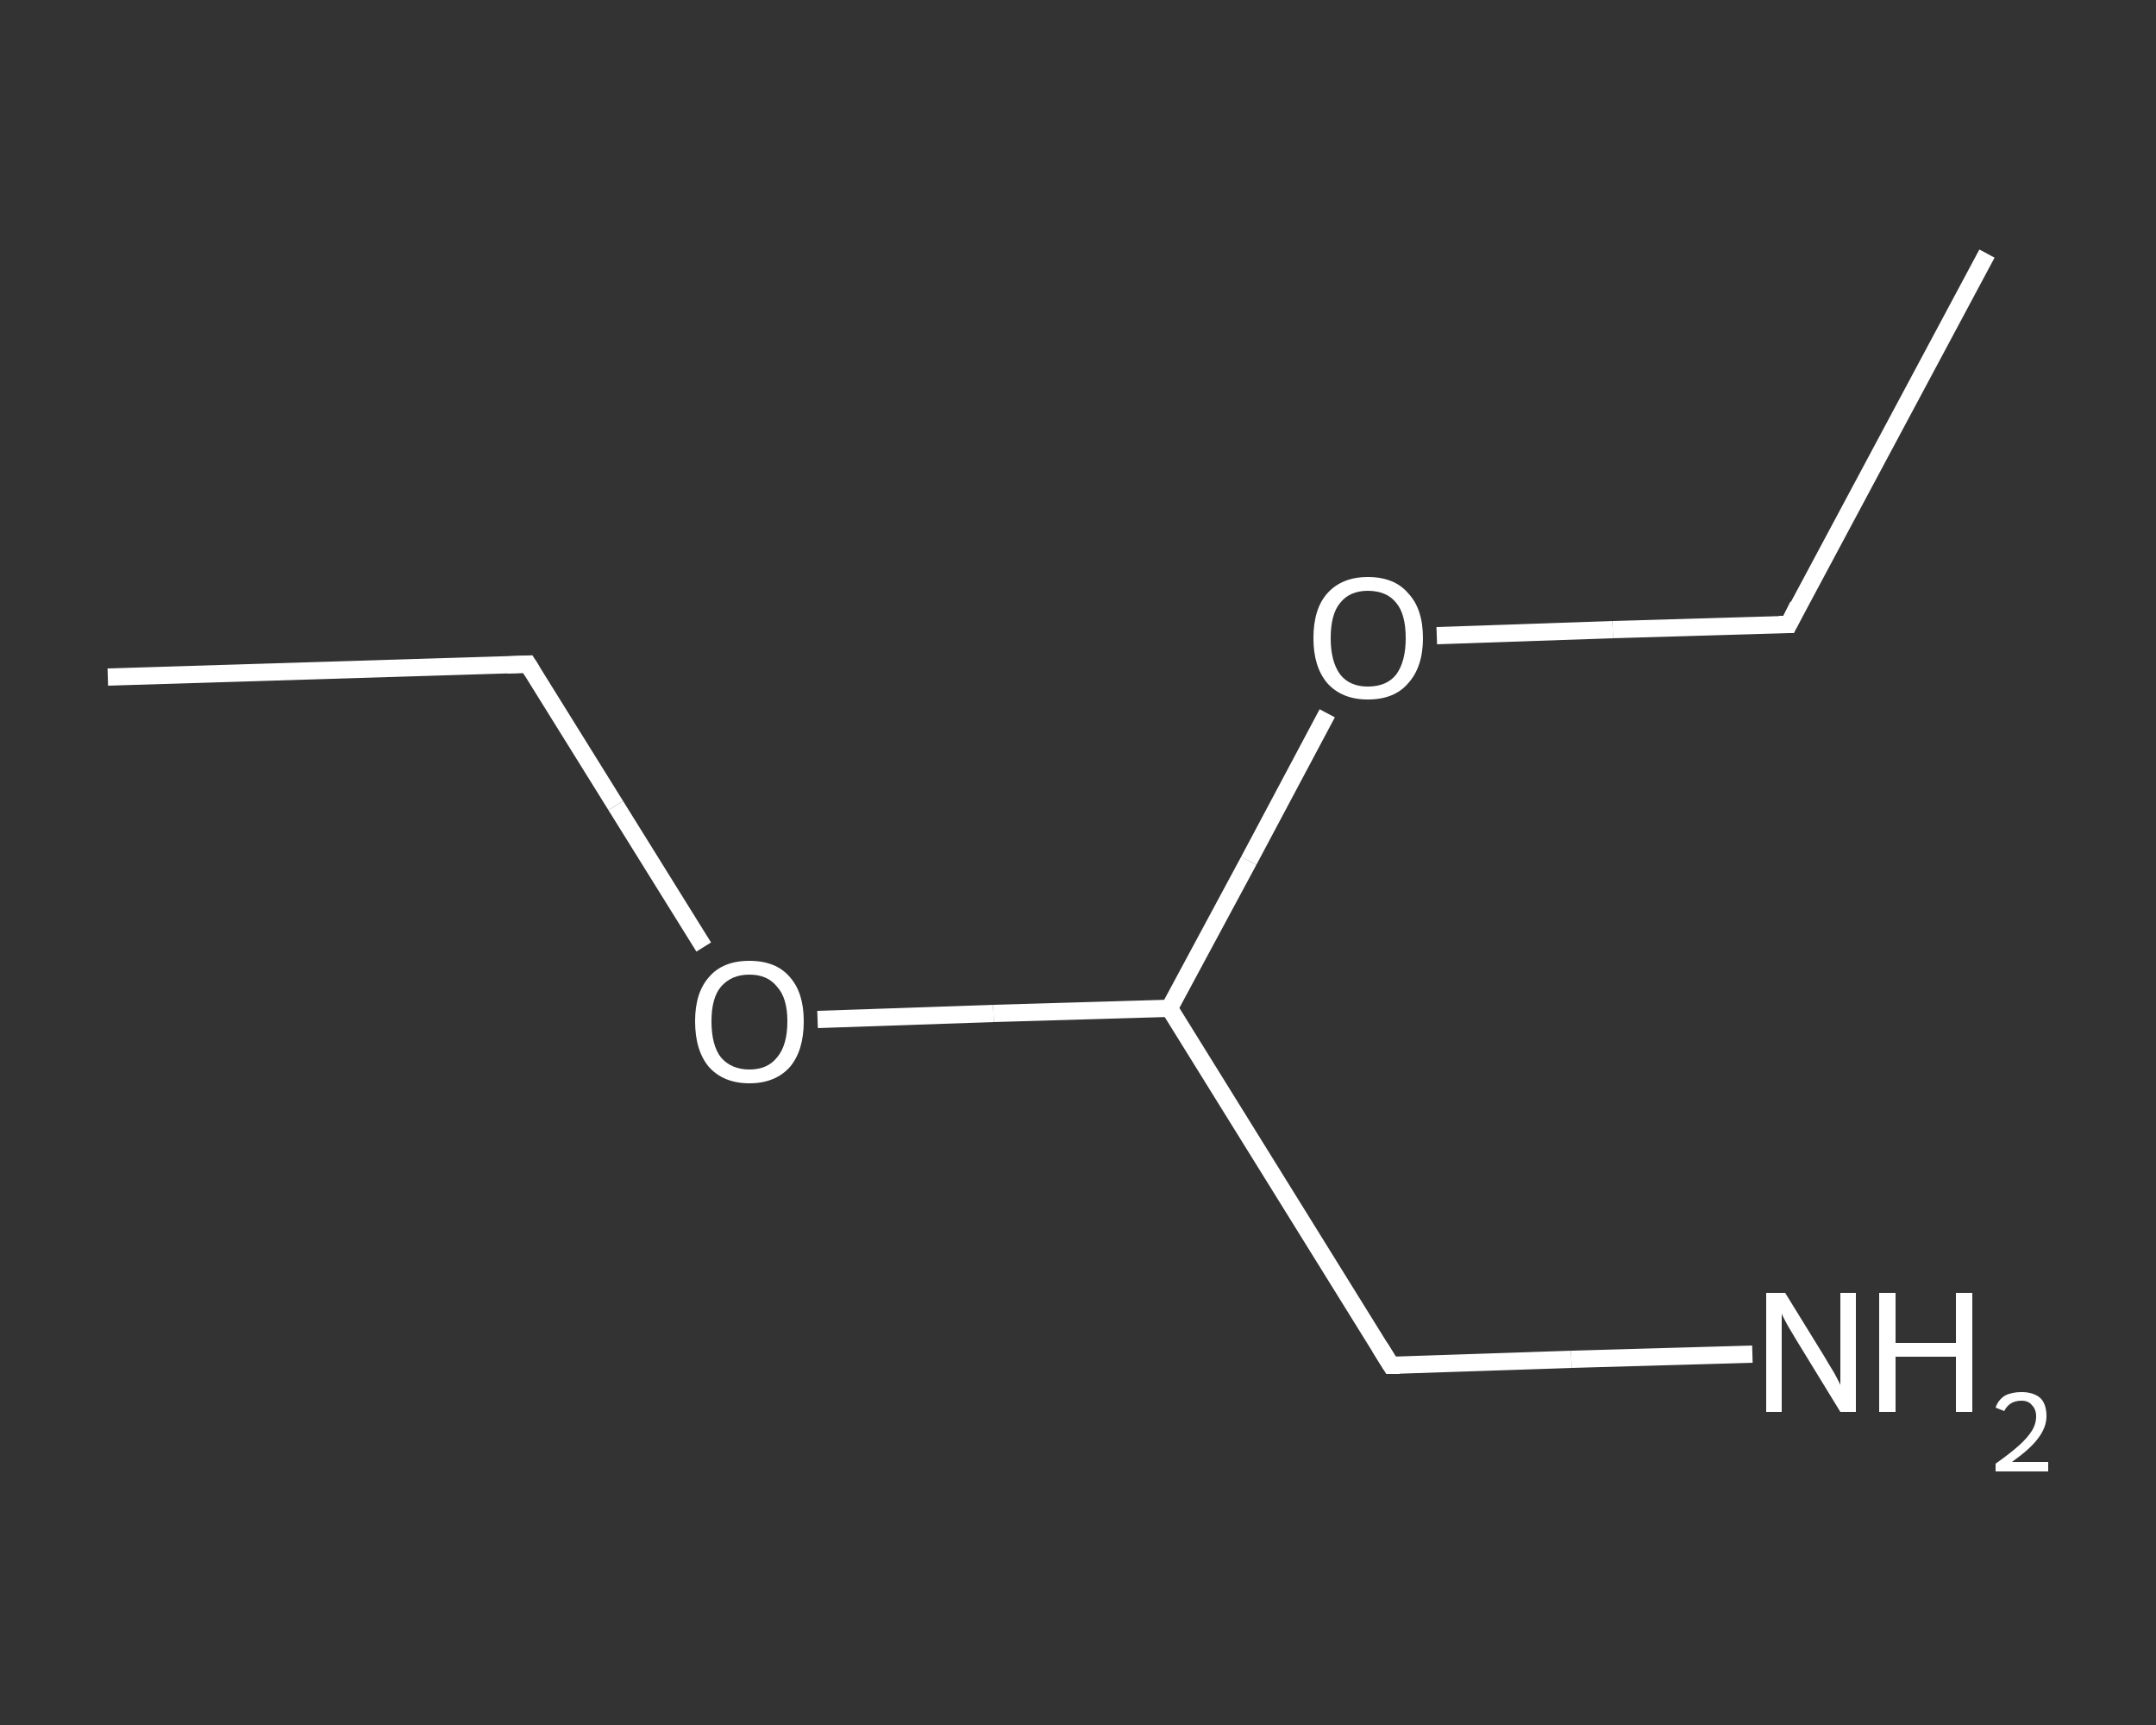 <?xml version='1.0' encoding='iso-8859-1'?>
<svg version='1.1' baseProfile='full'
              xmlns='http://www.w3.org/2000/svg'
                      xmlns:rdkit='http://www.rdkit.org/xml'
                      xmlns:xlink='http://www.w3.org/1999/xlink'
                  xml:space='preserve'
width='250px' height='200px' viewBox='0 0 250 200'>
<rect x="0" y="0" width="250" height="200" fill="#333333" stroke="none"/>
<!-- END OF HEADER -->
<rect style='opacity:1.0;fill:transparent;stroke:none' width='250.0' height='200.0' x='0.0' y='0.0'> </rect>
<path class='bond-0 atom-0 atom-1' d='M 12.5,78.5 L 61.2,77.0' style='fill:none;fill-rule:evenodd;stroke:#FFFFFF;stroke-width:2.0px;stroke-linecap:butt;stroke-linejoin:miter;stroke-opacity:1' />
<path class='bond-1 atom-1 atom-2' d='M 61.2,77.0 L 71.4,93.4' style='fill:none;fill-rule:evenodd;stroke:#FFFFFF;stroke-width:2.0px;stroke-linecap:butt;stroke-linejoin:miter;stroke-opacity:1' />
<path class='bond-1 atom-1 atom-2' d='M 71.4,93.4 L 81.6,109.8' style='fill:none;fill-rule:evenodd;stroke:#FFFFFF;stroke-width:2.0px;stroke-linecap:butt;stroke-linejoin:miter;stroke-opacity:1' />
<path class='bond-2 atom-2 atom-3' d='M 94.8,118.2 L 115.2,117.5' style='fill:none;fill-rule:evenodd;stroke:#FFFFFF;stroke-width:2.0px;stroke-linecap:butt;stroke-linejoin:miter;stroke-opacity:1' />
<path class='bond-2 atom-2 atom-3' d='M 115.2,117.5 L 135.6,116.9' style='fill:none;fill-rule:evenodd;stroke:#FFFFFF;stroke-width:2.0px;stroke-linecap:butt;stroke-linejoin:miter;stroke-opacity:1' />
<path class='bond-3 atom-3 atom-4' d='M 135.6,116.9 L 161.3,158.3' style='fill:none;fill-rule:evenodd;stroke:#FFFFFF;stroke-width:2.0px;stroke-linecap:butt;stroke-linejoin:miter;stroke-opacity:1' />
<path class='bond-4 atom-4 atom-5' d='M 161.3,158.3 L 182.2,157.6' style='fill:none;fill-rule:evenodd;stroke:#FFFFFF;stroke-width:2.0px;stroke-linecap:butt;stroke-linejoin:miter;stroke-opacity:1' />
<path class='bond-4 atom-4 atom-5' d='M 182.2,157.6 L 203.2,157.0' style='fill:none;fill-rule:evenodd;stroke:#FFFFFF;stroke-width:2.0px;stroke-linecap:butt;stroke-linejoin:miter;stroke-opacity:1' />
<path class='bond-5 atom-3 atom-6' d='M 135.6,116.9 L 144.8,99.8' style='fill:none;fill-rule:evenodd;stroke:#FFFFFF;stroke-width:2.0px;stroke-linecap:butt;stroke-linejoin:miter;stroke-opacity:1' />
<path class='bond-5 atom-3 atom-6' d='M 144.8,99.8 L 153.9,82.7' style='fill:none;fill-rule:evenodd;stroke:#FFFFFF;stroke-width:2.0px;stroke-linecap:butt;stroke-linejoin:miter;stroke-opacity:1' />
<path class='bond-6 atom-6 atom-7' d='M 166.6,73.7 L 187.0,73.0' style='fill:none;fill-rule:evenodd;stroke:#FFFFFF;stroke-width:2.0px;stroke-linecap:butt;stroke-linejoin:miter;stroke-opacity:1' />
<path class='bond-6 atom-6 atom-7' d='M 187.0,73.0 L 207.4,72.4' style='fill:none;fill-rule:evenodd;stroke:#FFFFFF;stroke-width:2.0px;stroke-linecap:butt;stroke-linejoin:miter;stroke-opacity:1' />
<path class='bond-7 atom-7 atom-8' d='M 207.4,72.4 L 230.4,29.4' style='fill:none;fill-rule:evenodd;stroke:#FFFFFF;stroke-width:2.0px;stroke-linecap:butt;stroke-linejoin:miter;stroke-opacity:1' />
<path d='M 58.8,77.1 L 61.2,77.0 L 61.7,77.8' style='fill:none;stroke:#FFFFFF;stroke-width:2.0px;stroke-linecap:butt;stroke-linejoin:miter;stroke-opacity:1;' />
<path d='M 160.0,156.2 L 161.3,158.3 L 162.3,158.3' style='fill:none;stroke:#FFFFFF;stroke-width:2.0px;stroke-linecap:butt;stroke-linejoin:miter;stroke-opacity:1;' />
<path d='M 206.3,72.4 L 207.4,72.4 L 208.5,70.2' style='fill:none;stroke:#FFFFFF;stroke-width:2.0px;stroke-linecap:butt;stroke-linejoin:miter;stroke-opacity:1;' />
<path class='atom-2' d='M 80.6 118.4
Q 80.6 115.1, 82.2 113.3
Q 83.8 111.4, 86.9 111.4
Q 90.0 111.4, 91.6 113.3
Q 93.2 115.1, 93.2 118.4
Q 93.2 121.8, 91.6 123.7
Q 89.9 125.6, 86.9 125.6
Q 83.9 125.6, 82.2 123.7
Q 80.6 121.8, 80.6 118.4
M 86.9 124.0
Q 89.0 124.0, 90.1 122.6
Q 91.3 121.2, 91.3 118.4
Q 91.3 115.7, 90.1 114.4
Q 89.0 113.0, 86.9 113.0
Q 84.8 113.0, 83.6 114.4
Q 82.5 115.7, 82.5 118.4
Q 82.5 121.2, 83.6 122.6
Q 84.8 124.0, 86.9 124.0
' fill='#FFFFFF'/>
<path class='atom-5' d='M 207.0 149.9
L 211.5 157.2
Q 211.9 157.9, 212.7 159.2
Q 213.4 160.5, 213.4 160.6
L 213.4 149.9
L 215.2 149.9
L 215.2 163.7
L 213.4 163.7
L 208.5 155.7
Q 207.9 154.7, 207.3 153.7
Q 206.7 152.6, 206.6 152.3
L 206.6 163.7
L 204.8 163.7
L 204.8 149.9
L 207.0 149.9
' fill='#FFFFFF'/>
<path class='atom-5' d='M 217.9 149.9
L 219.8 149.9
L 219.8 155.7
L 226.8 155.7
L 226.8 149.9
L 228.7 149.9
L 228.7 163.7
L 226.8 163.7
L 226.8 157.3
L 219.8 157.3
L 219.8 163.7
L 217.9 163.7
L 217.9 149.9
' fill='#FFFFFF'/>
<path class='atom-5' d='M 231.4 163.2
Q 231.7 162.3, 232.5 161.8
Q 233.3 161.4, 234.4 161.4
Q 235.8 161.4, 236.6 162.1
Q 237.3 162.8, 237.3 164.2
Q 237.3 165.5, 236.3 166.8
Q 235.4 168.0, 233.3 169.5
L 237.5 169.5
L 237.5 170.6
L 231.4 170.6
L 231.4 169.7
Q 233.1 168.5, 234.1 167.6
Q 235.1 166.7, 235.6 165.9
Q 236.1 165.1, 236.1 164.2
Q 236.1 163.4, 235.6 162.9
Q 235.2 162.4, 234.4 162.4
Q 233.7 162.4, 233.2 162.7
Q 232.7 163.0, 232.4 163.6
L 231.4 163.2
' fill='#FFFFFF'/>
<path class='atom-6' d='M 152.3 74.0
Q 152.3 70.6, 153.9 68.8
Q 155.6 66.9, 158.6 66.9
Q 161.7 66.9, 163.3 68.8
Q 165.0 70.6, 165.0 74.0
Q 165.0 77.3, 163.3 79.2
Q 161.7 81.1, 158.6 81.1
Q 155.6 81.1, 153.9 79.2
Q 152.3 77.3, 152.3 74.0
M 158.6 79.6
Q 160.8 79.6, 161.9 78.2
Q 163.0 76.7, 163.0 74.0
Q 163.0 71.2, 161.9 69.9
Q 160.8 68.5, 158.6 68.5
Q 156.5 68.5, 155.4 69.9
Q 154.3 71.2, 154.3 74.0
Q 154.3 76.7, 155.4 78.2
Q 156.5 79.6, 158.6 79.6
' fill='#FFFFFF'/>
</svg>
